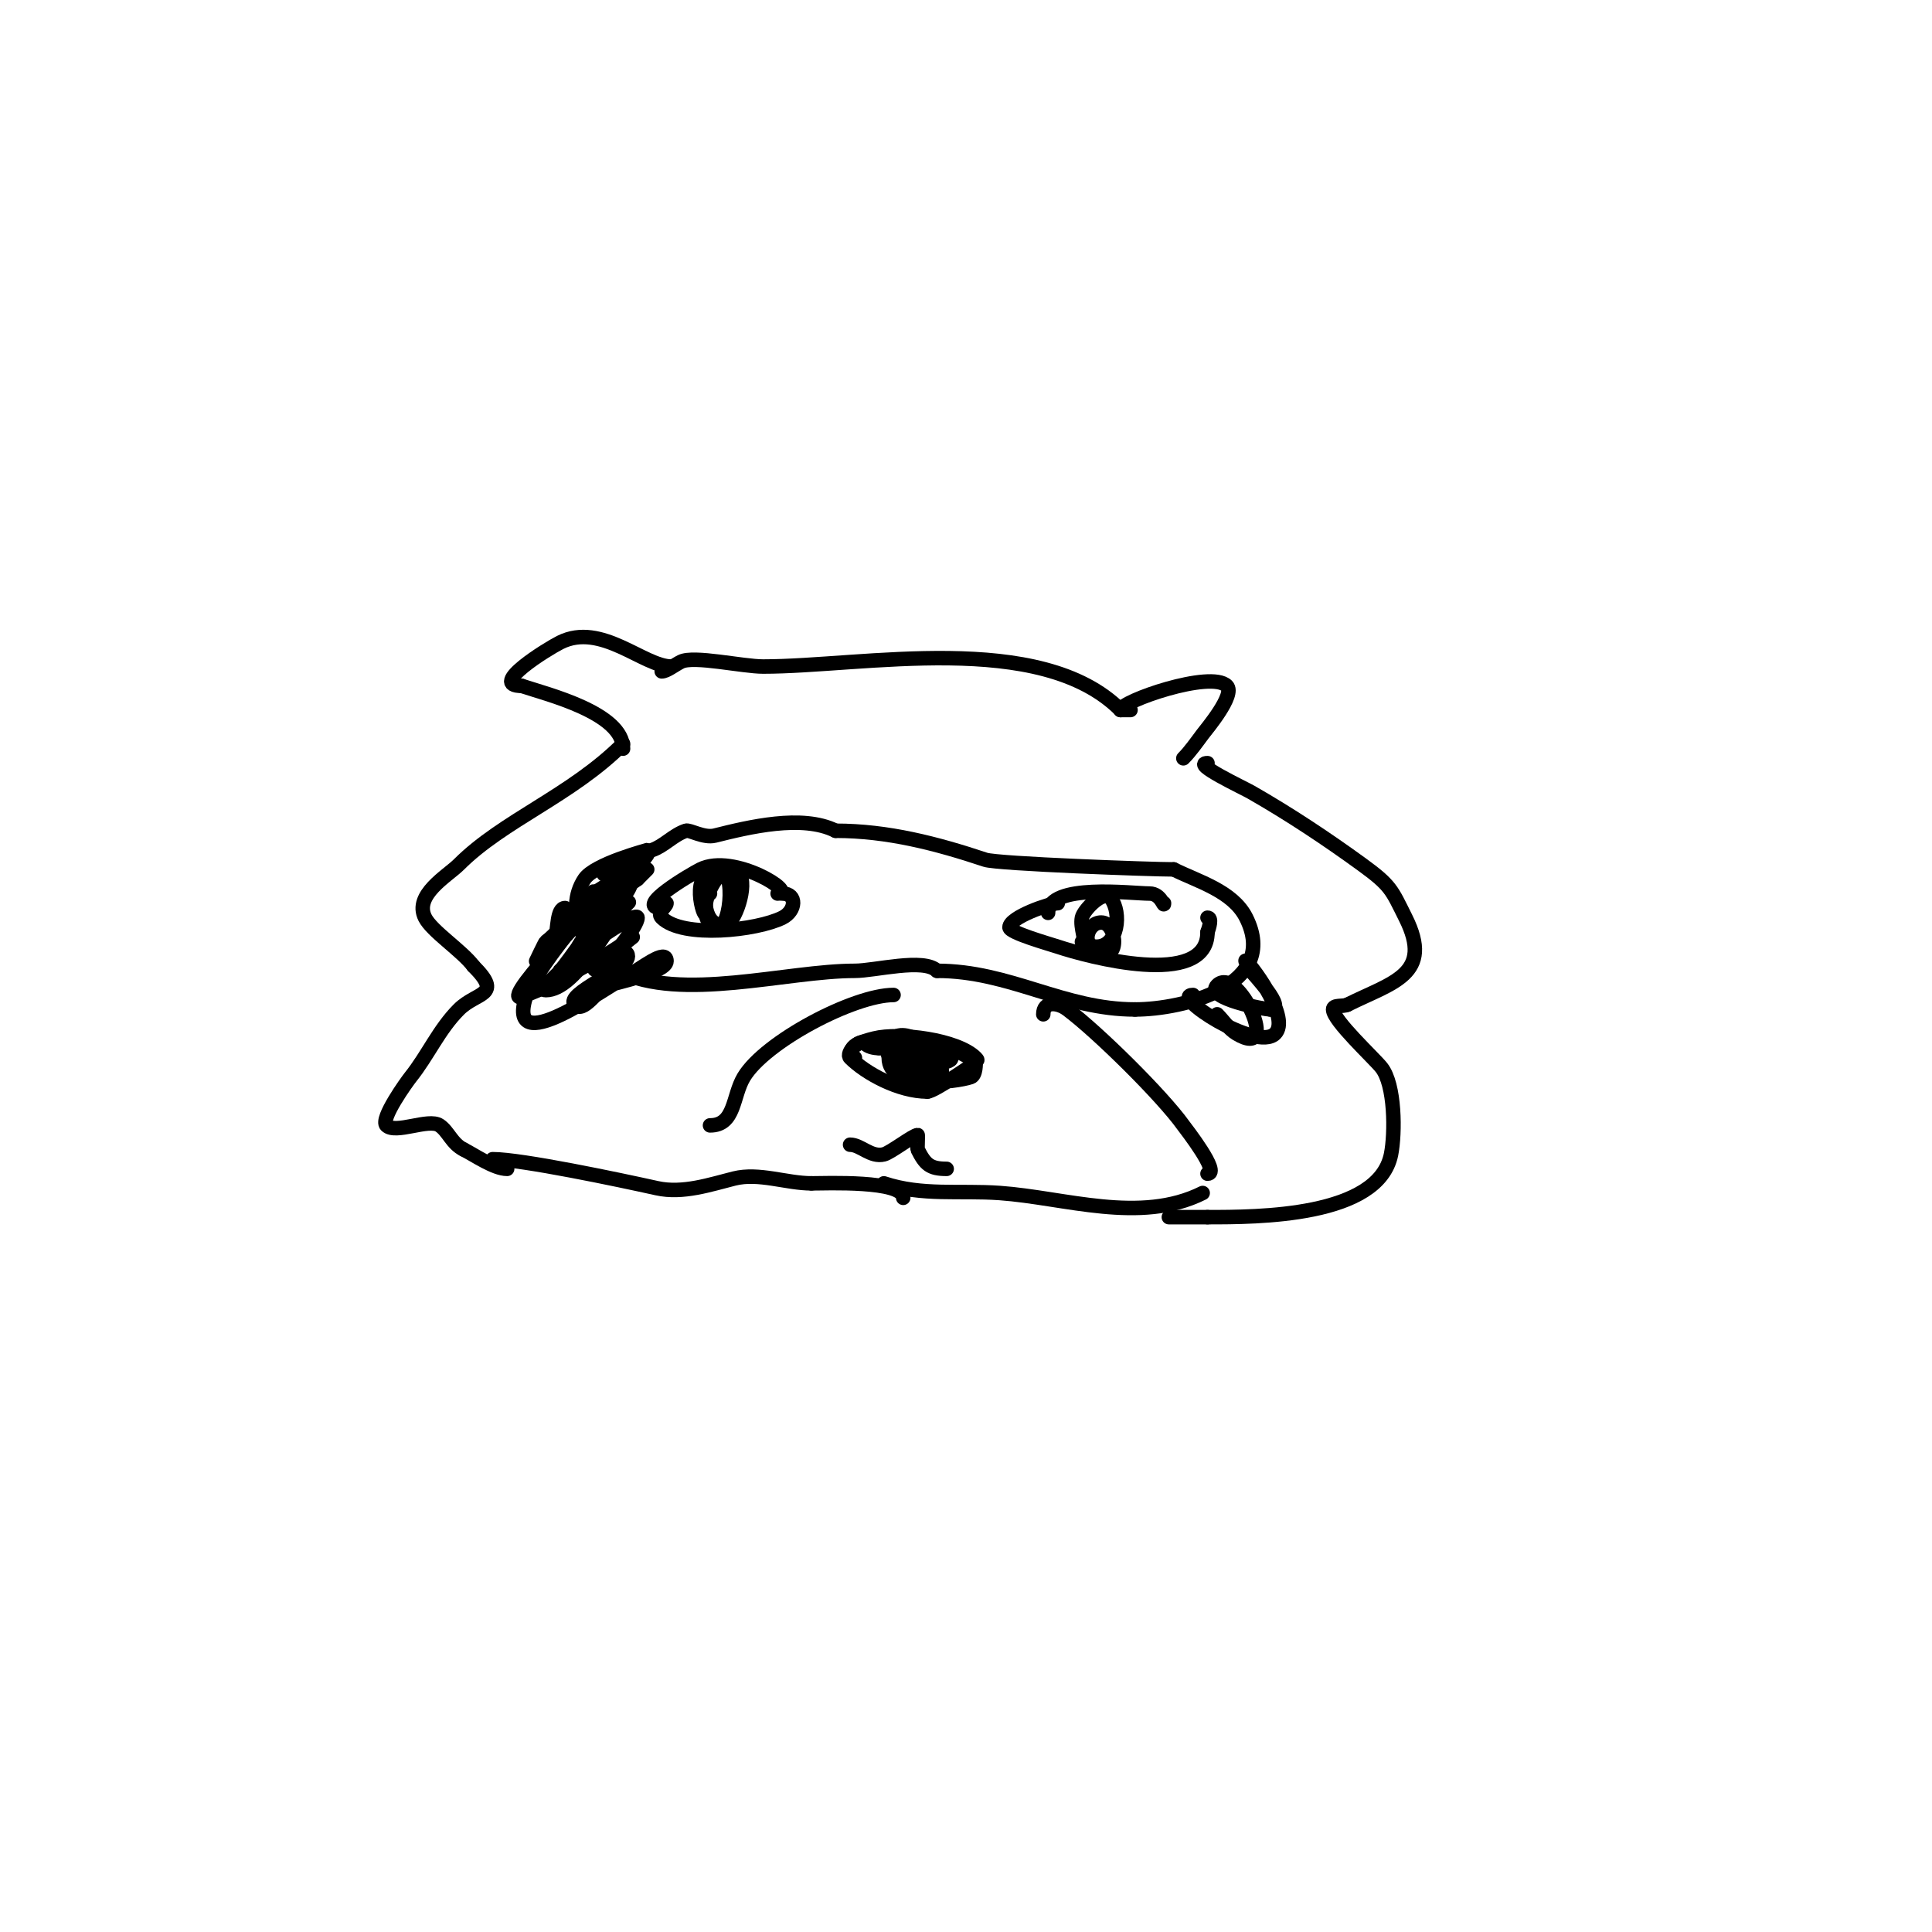 <svg viewBox='0 0 400 400' version='1.1' xmlns='http://www.w3.org/2000/svg' xmlns:xlink='http://www.w3.org/1999/xlink'><g fill='none' stroke='#000000' stroke-width='3' stroke-linecap='round' stroke-linejoin='round'><path d='M139,138c-5.736,0 -14.516,-9.242 -23,-5c-2.616,1.308 -15.091,9 -8,9'/><path d='M108,142c5.324,1.775 21,5.593 21,13'/><path d='M137,139c1.024,0 2.562,-1.281 4,-2c2.629,-1.315 12.734,1 17,1c20.638,0 57.39,-7.61 74,9'/><path d='M232,147c0.667,0 2.667,0 2,0'/><path d='M232,147c0,-1.786 18.715,-8.285 22,-5c1.828,1.828 -4.283,9.045 -5,10c-1.199,1.598 -2.585,3.585 -4,5'/><path d='M129,154c-10.741,10.741 -24.793,15.793 -34,25c-2.34,2.34 -9.363,6.275 -7,11c1.404,2.808 7.618,6.824 10,10'/><path d='M98,200c6.232,6.232 0.728,5.272 -3,9c-4.109,4.109 -6.429,9.537 -10,14c-0.694,0.867 -6.339,8.661 -5,10c1.87,1.87 8.72,-1.52 11,0c1.838,1.226 2.523,3.762 5,5'/><path d='M96,238c2.209,1.104 6.32,4 9,4'/><path d='M250,158c-3.426,0 7.398,5.085 9,6c7.894,4.511 15.64,9.647 23,15c6.01,4.371 6.111,5.222 9,11c5.904,11.807 -2.754,13.377 -12,18'/><path d='M279,208c-0.943,0.471 -3,-0.054 -3,1c0,2.267 8.395,9.994 10,12c2.855,3.568 2.874,13.63 2,18c-2.601,13.005 -27.624,13 -38,13'/><path d='M250,252c-2.667,0 -5.333,0 -8,0'/><path d='M102,240c5.95,0 26.205,4.268 34,6c5.382,1.196 11.106,-0.777 16,-2c5.122,-1.281 10.856,1 16,1'/><path d='M168,245c2.937,0 19,-0.677 19,3'/><path d='M125,181c0,-2.625 8.026,-4.342 10,-5c2.443,-0.814 4.392,-3.131 7,-4c0.794,-0.265 3.705,1.574 6,1c6.987,-1.747 18.089,-4.456 25,-1'/><path d='M173,172c10.794,0 20.936,2.645 31,6c2.554,0.851 34.43,2 39,2'/><path d='M243,180c4.982,2.491 12.234,4.469 15,10c7.02,14.04 -13.015,19 -23,19'/><path d='M235,209c-14.864,0 -25.874,-8 -41,-8'/><path d='M194,201c-2.711,-2.711 -12.871,0 -17,0c-14.196,0 -35.972,6.514 -49,0'/><path d='M128,201c-7.098,-3.549 -11.245,-12.632 -7,-19c2.114,-3.172 13.185,-6 13,-6'/><path d='M137,188c-5.943,0 6.131,-7.066 8,-8c6.915,-3.457 20.272,5 16,5'/><path d='M138,187c0,0.752 -2.128,1.872 -1,3c4.356,4.356 19.732,2.634 25,0c2.817,-1.409 3.056,-5 0,-5'/><path d='M146,189c0,1.847 -3.808,-9 3,-9c3.509,0 2.235,13.618 -1,12c-4.853,-2.426 0.371,-13.21 4,-12c3.324,1.108 0.874,9.126 -1,11'/><path d='M151,191c-5.028,2.514 -5.866,-6 -4,-6'/><path d='M217,189c0,-6.221 17.366,-4 21,-4c2.463,0 3,3.087 3,2'/><path d='M219,187c-1.545,0 -10,2.897 -10,5c0,1.104 8.337,3.446 10,4c6.015,2.005 31,8.828 31,-3'/><path d='M250,193c0.316,-0.949 1,-3 0,-3'/><path d='M224,195c1.06,0 -0.429,-2.854 0,-5c0.311,-1.556 4.507,-5.99 6,-4c2.233,2.977 1.543,10 -3,10c-3.093,0 -2.026,-5 1,-5c3.666,0 3.696,9.696 -1,5'/><path d='M177,219c-2.318,-2.318 1.54,-3.385 4,-4c5.178,-1.294 17.212,0.212 21,4c1.885,1.885 -4.782,-1.946 -5,-2c-7.583,-1.896 -10.766,0 -15,0'/><path d='M182,217c-1.054,0 -2.255,-0.255 -3,-1c-1,-1 -4,2 -3,3c3.23,3.23 10.105,7 16,7'/><path d='M192,226c1.451,0 10,-6 10,-6c0,0 0.112,2.629 -1,3c-3.227,1.076 -17,2.771 -17,-4c0,-5.44 11,-2.521 11,3'/><path d='M195,222c-3.789,1.895 -14.435,-2.565 -10,-7c2.596,-2.596 9.946,3.107 9,5c-2.543,5.087 -12.031,-0.969 -10,-3c2.121,-2.121 10.057,0.915 8,4c-1.431,2.146 -7,-0.578 -7,-2'/><path d='M185,219c3.544,0 8.971,-4.029 12,-1c1.137,1.137 -11,5.722 -11,2c0,-2.236 11,-1.451 11,-1c0,1.584 -6.617,1 -7,1c-1,0 -4,0 -3,0c2.499,0 11.434,3 6,3'/><path d='M193,223c-3.117,0 -4.638,-1.275 -6,-4'/><path d='M117,188c-1.757,0 -1.488,4.463 -2,6c-0.257,0.77 -4,5 -4,5c0,0 1.847,-3.886 2,-4c1.131,-0.849 2.151,-1.869 3,-3c1.303,-1.738 7,-4.113 7,-7c0,-1.944 -1.834,3.445 -3,5c-4.018,5.358 -7.793,9.586 -11,16'/><path d='M109,206c-4.686,14.059 16.343,-1.672 21,-4c2.547,-1.274 8,-5.848 8,-3c0,2.302 -10.534,4.45 -12,5c-2.516,0.944 -5.1,5.9 -7,4c-2.239,-2.239 11,-7.218 11,-10c0,-3.792 -13.964,4.982 -14,5c-2.271,1.135 -4.667,2 -7,3'/><path d='M109,206c-8.007,4.004 14.994,-19.797 17,-21c1.539,-0.924 -0.957,3.539 -2,5c-2.635,3.689 -5.199,7.435 -8,11c-1.03,1.311 -4.667,4 -3,4c6.312,0 13.201,-14.201 17,-18c1,-1 -2,2 -3,3c-3.941,3.941 -5.233,9.078 -11,11c-0.447,0.149 0.642,-0.693 1,-1c1.977,-1.694 3.895,-3.469 6,-5c2.543,-1.85 5.187,-3.594 8,-5c0.298,-0.149 1,-0.333 1,0c0,1.758 -4.99,7.654 -6,9'/><path d='M126,199c-8.772,5.848 5,-5 5,-5c0,0 -13.171,9.854 -12,4c1.274,-6.371 12,-10.627 12,-17c0,-0.471 -0.529,-1 -1,-1c-1.667,0 -2.613,2.075 -4,3c-1,0.667 -4.075,2.537 -3,2c3.399,-1.7 6.14,-4.497 9,-7c0.561,-0.491 2.413,-1.62 2,-1c-2.79,4.186 -19.035,21.035 -6,8c1.179,-1.179 2.667,-2 4,-3'/><path d='M132,182l2,-2'/><path d='M247,206c-4.954,0 13.149,11.851 17,8c3.103,-3.103 -4.124,-13.124 -6,-15c-0.527,-0.527 0.617,1.361 1,2c0.279,0.466 7.567,8 4,8'/><path d='M263,209c-0.983,0 -13.709,-2.291 -11,-5c4.312,-4.312 13.529,15.718 4,10c-1.617,-0.97 -2.667,-2.667 -4,-4'/><path d='M147,233c5.238,0 4.634,-6.056 7,-10c4.408,-7.347 22.812,-17 31,-17'/><path d='M216,210c0,-2.771 2.967,-2.525 5,-1c6.27,4.702 19.617,17.864 24,24c0.406,0.568 7.815,10 5,10'/><path d='M183,245c7.913,2.638 15.711,1.408 24,2c13.472,0.962 29.055,6.472 42,0'/><path d='M176,237c2.232,0 4.275,2.681 7,2c1.401,-0.35 6.1,-4 7,-4c0.073,0 -0.092,2.817 0,3c1.548,3.096 2.539,4 6,4'/></g>
</svg>